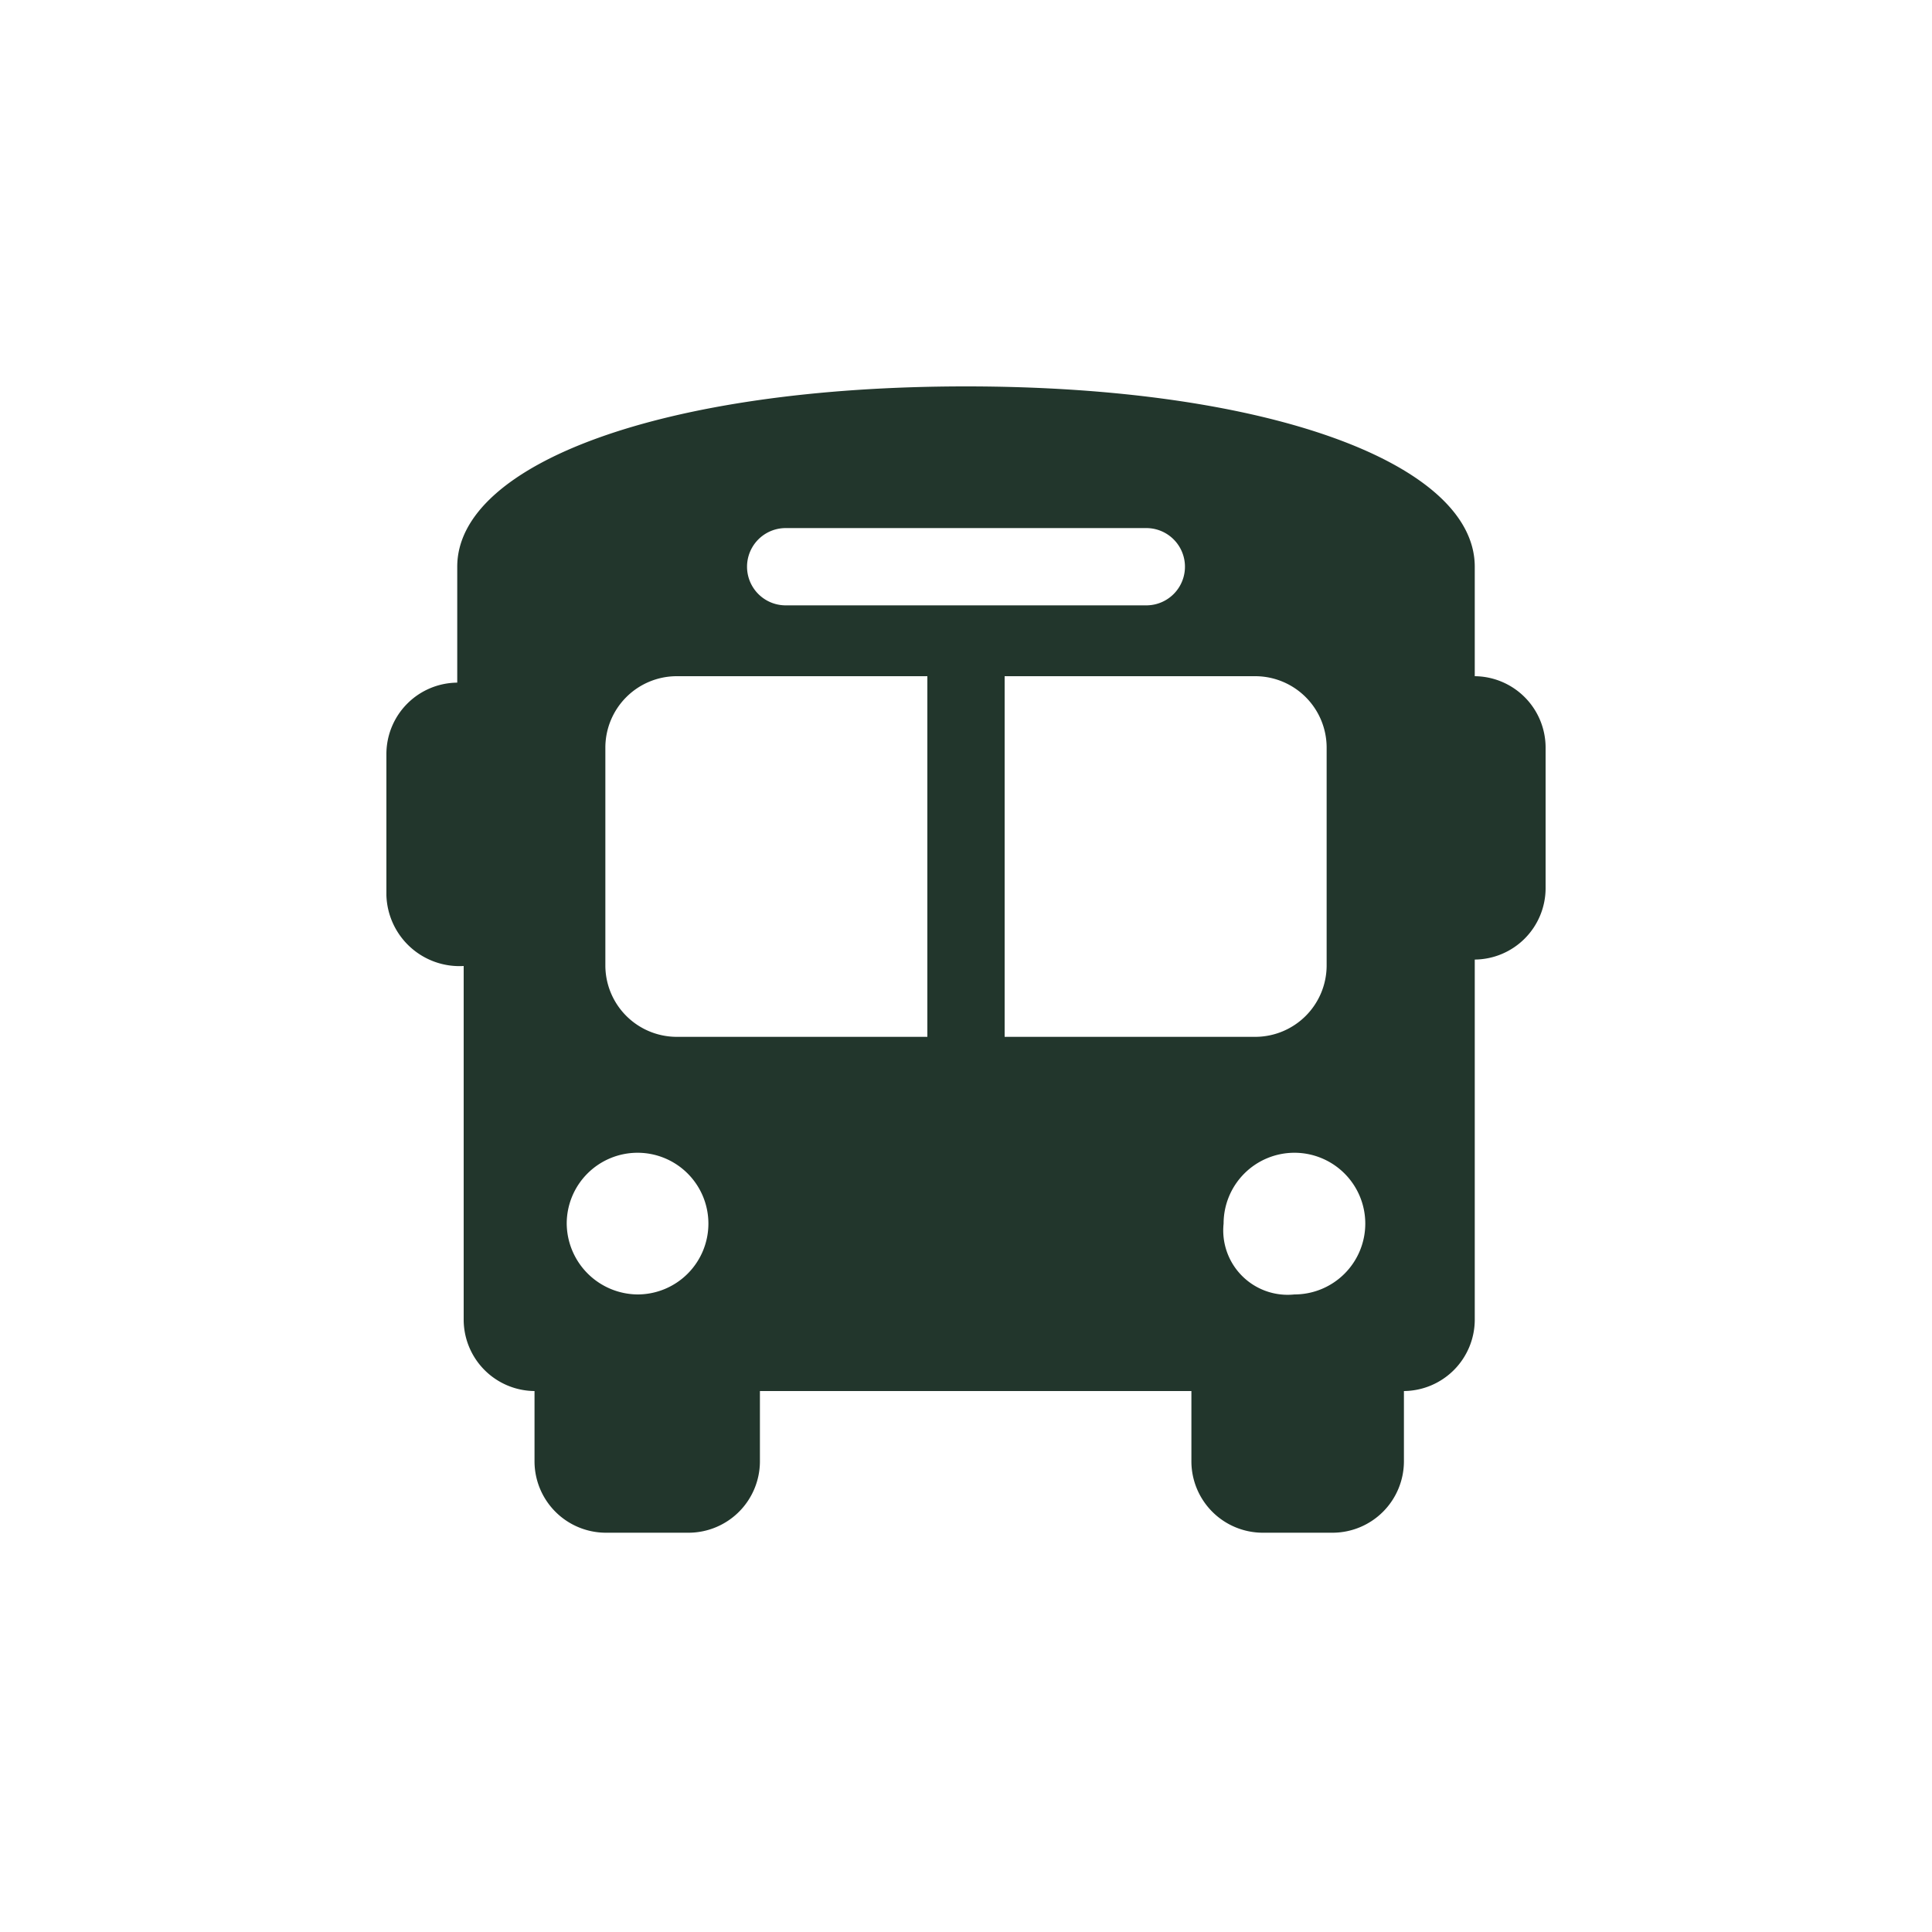 <svg id="rp_map_icons_bus_1" xmlns="http://www.w3.org/2000/svg" width="30" height="30" viewBox="0 0 30 30">
  <rect id="Rectangle_3673" data-name="Rectangle 3673" width="30" height="30" fill="none"/>
  <path id="bus-solid" d="M15,6c4.7,0,7.9,1.2,7.9,2.8v1.7A1.11,1.11,0,0,1,24,11.6h0v2.2a1.11,1.11,0,0,1-1.1,1.1h0v5.6a1.11,1.11,0,0,1-1.1,1.1h0v1.1a1.11,1.11,0,0,1-1.1,1.1H19.6a1.11,1.11,0,0,1-1.1-1.1h0V21.6H11.8v1.1a1.11,1.11,0,0,1-1.1,1.1H9.4a1.11,1.11,0,0,1-1.1-1.1h0V21.6a1.11,1.11,0,0,1-1.1-1.1h0V15A1.135,1.135,0,0,1,6,13.9V11.7a1.11,1.11,0,0,1,1.1-1.1h0V8.8C7.1,7.2,10.3,6,15,6ZM9.4,15a1.11,1.11,0,0,0,1.1,1.1h3.9V10.5H10.5a1.11,1.11,0,0,0-1.1,1.1h0Zm6.2,1.1h3.9A1.11,1.11,0,0,0,20.6,15h0V11.6a1.11,1.11,0,0,0-1.1-1.1H15.6Zm-5.7,4A1.1,1.1,0,1,0,8.8,19a1.11,1.11,0,0,0,1.1,1.1Zm10.2,0A1.1,1.1,0,1,0,19,19a1,1,0,0,0,1.1,1.1ZM17.8,8.2H12.2a.6.6,0,1,0,0,1.2h5.6a.6.6,0,0,0,0-1.2Z" fill="#22362c"/>
</svg>
